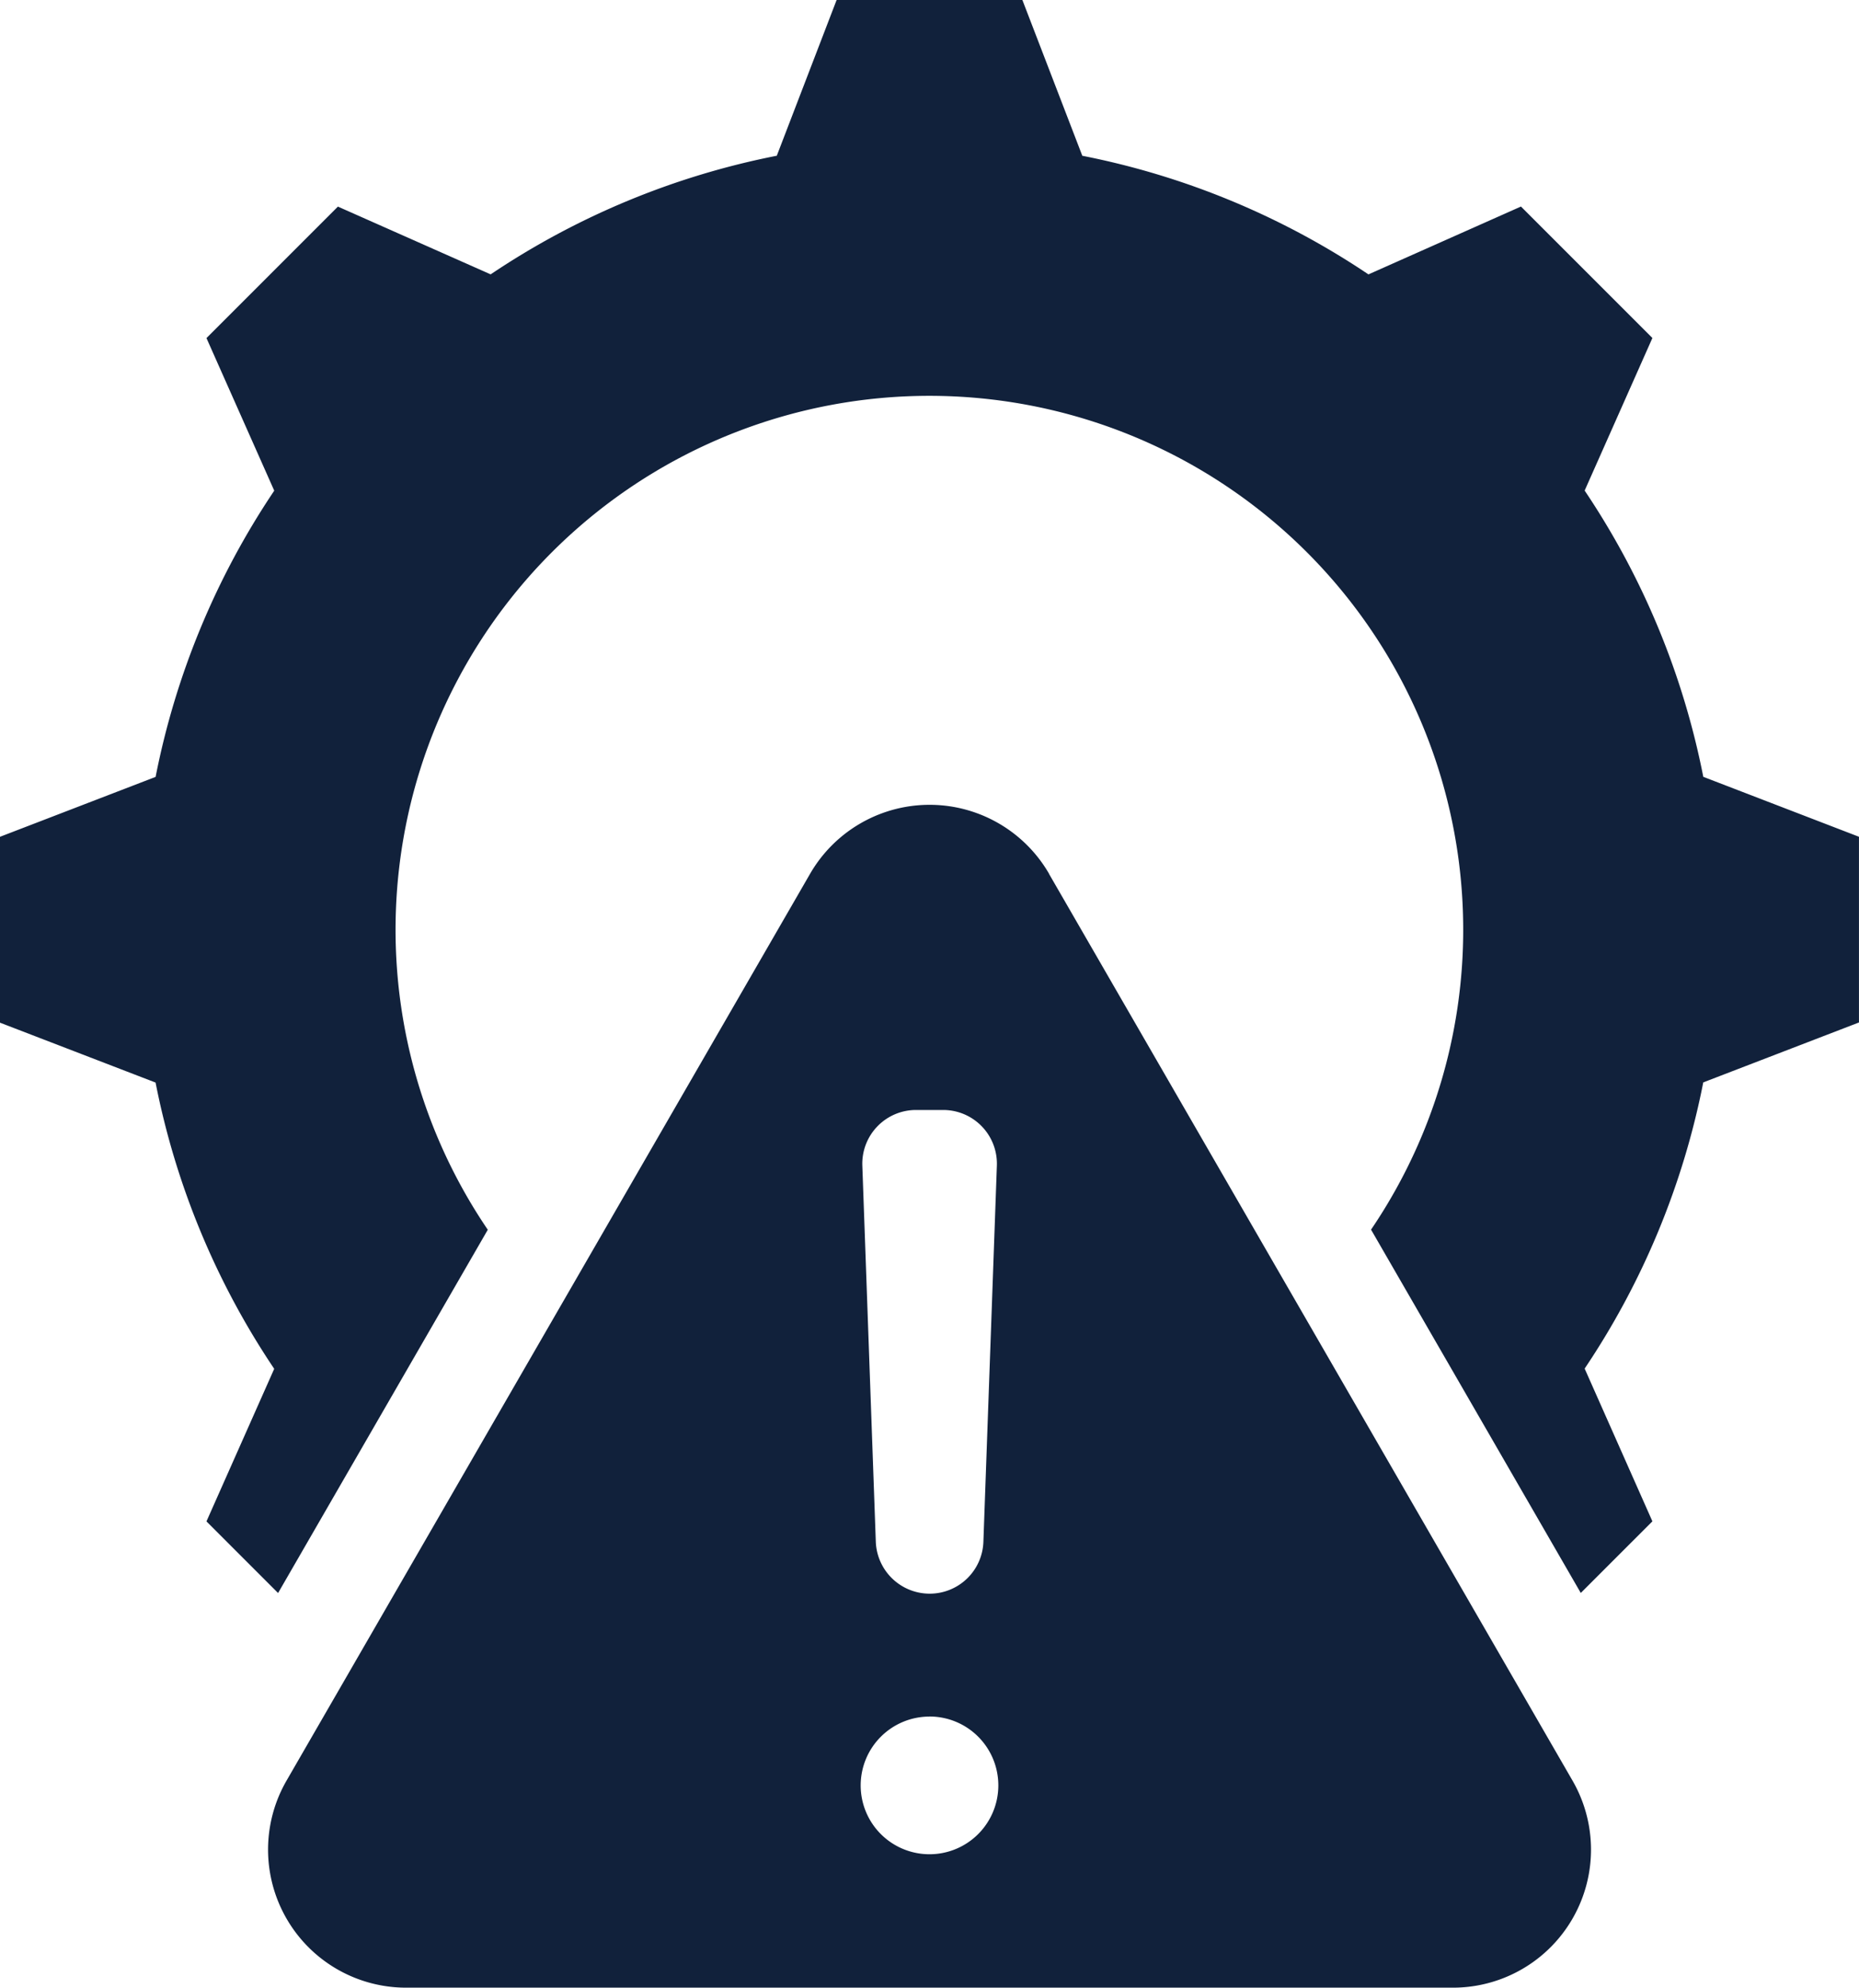 <svg xmlns="http://www.w3.org/2000/svg" width="55.158" height="58.97" viewBox="0 0 55.158 58.97"><path id="Path_5940" data-name="Path 5940" d="M57.233,36.479l6.222,10.777,2.125-2.125L63.57,40.6a23.265,23.265,0,0,0,3.519-8.49l4.62-1.778V24.823L67.09,23.045a23.266,23.266,0,0,0-3.52-8.492l2.01-4.526-3.9-3.9L57.155,8.14a23.268,23.268,0,0,0-8.49-3.519L46.887,0H41.375L39.6,4.62a23.268,23.268,0,0,0-8.49,3.519L26.578,6.129l-3.9,3.9,2.011,4.527a23.261,23.261,0,0,0-3.52,8.491l-4.62,1.778v5.512l4.619,1.778a23.269,23.269,0,0,0,3.52,8.492l-2.01,4.526,2.125,2.125,6.222-10.777a15.839,15.839,0,1,1,26.205,0ZM47.677,25.923l15.533,26.9a4.095,4.095,0,0,1-3.546,6.142H28.6a4.095,4.095,0,0,1-3.546-6.142l15.533-26.9a4.095,4.095,0,0,1,7.093,0Zm-3.546,25a2.042,2.042,0,1,0,2.042,2.042A2.042,2.042,0,0,0,44.131,50.921Zm0-3.646a1.6,1.6,0,0,1-1.593-1.537l-.4-11.16a1.594,1.594,0,0,1,1.593-1.652h.806a1.594,1.594,0,0,1,1.593,1.652l-.4,11.16a1.594,1.594,0,0,1-1.593,1.537Z" transform="translate(-16.552)" fill="#11213b" fill-rule="evenodd"></path></svg>